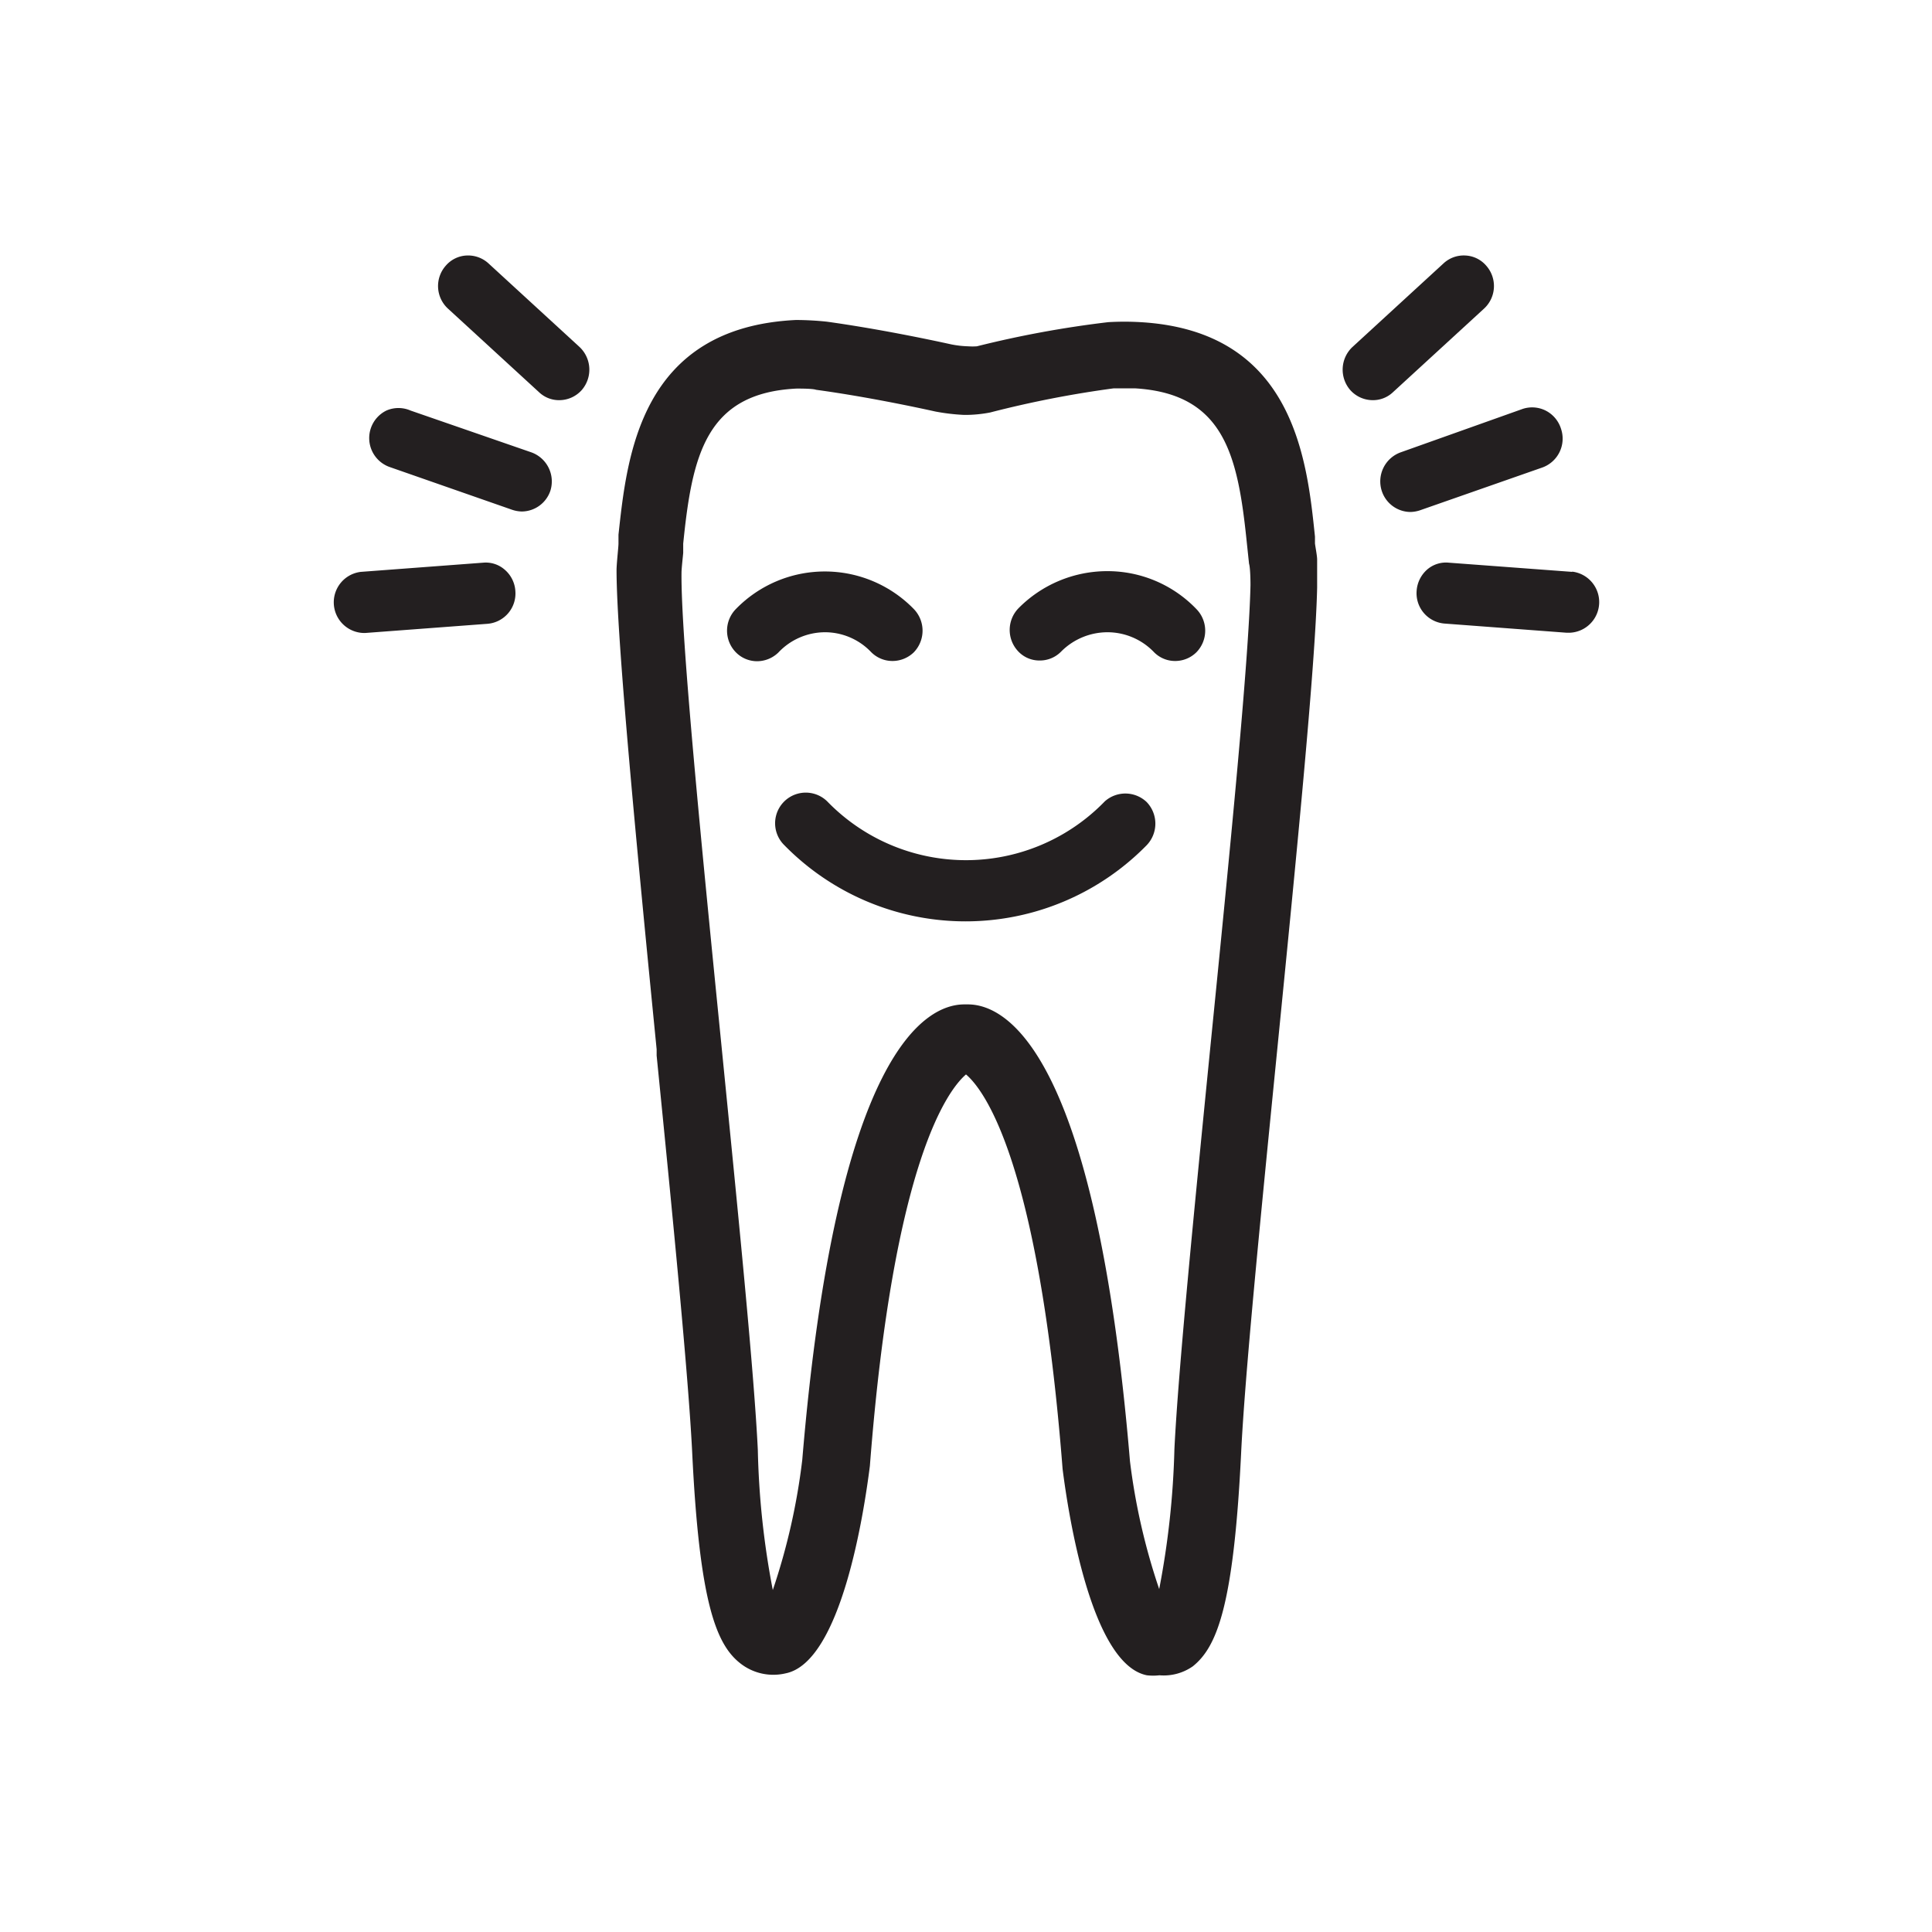 <svg id="Layer_1" data-name="Layer 1" xmlns="http://www.w3.org/2000/svg" viewBox="0 0 80 80"><defs><style>.cls-1{fill:#231f20;}</style></defs><title>west-mall-dental-group-icons</title><path class="cls-1" d="M34.15,26.18h0a2.64,2.64,0,0,1,1.92.82,1.24,1.24,0,0,0,.89.37,1.27,1.27,0,0,0,.88-.36,1.29,1.29,0,0,0,0-1.79,5.14,5.14,0,0,0-7.37,0,1.28,1.28,0,0,0,0,1.79,1.23,1.23,0,0,0,.88.37h0a1.27,1.27,0,0,0,.88-.36A2.66,2.66,0,0,1,34.15,26.18Z"/><path class="cls-1" d="M45.85,23.65h0a5.17,5.17,0,0,0-3.68,1.54,1.29,1.29,0,0,0,0,1.79,1.2,1.2,0,0,0,.88.37h0a1.23,1.23,0,0,0,.88-.36,2.71,2.71,0,0,1,1.93-.81,2.67,2.67,0,0,1,1.92.82,1.22,1.22,0,0,0,.88.37,1.25,1.25,0,0,0,.88-.36,1.28,1.28,0,0,0,0-1.79A5.1,5.1,0,0,0,45.85,23.65Z"/><path class="cls-1" d="M45.75,33.18h0a8,8,0,0,1-11.5,0A1.26,1.26,0,0,0,32.48,35a10.5,10.5,0,0,0,15,0,1.29,1.29,0,0,0,0-1.79A1.28,1.28,0,0,0,45.75,33.18Z"/><path class="cls-1" d="M20,23.3l-5.06.38a1.27,1.27,0,0,0,.1,2.53h.09l5.06-.38a1.26,1.26,0,0,0,1.15-1.36,1.27,1.27,0,0,0-.44-.88A1.19,1.19,0,0,0,20,23.3Z"/><path class="cls-1" d="M20.22,10.9a1.25,1.25,0,0,0-.9-.32,1.21,1.21,0,0,0-.86.42,1.27,1.27,0,0,0,.09,1.78l3.77,3.46h0a1.2,1.2,0,0,0,.84.33,1.25,1.25,0,0,0,.93-.42A1.29,1.29,0,0,0,24,14.37Z"/><path class="cls-1" d="M22,18.73,17,17A1.25,1.25,0,0,0,16,17a1.27,1.27,0,0,0,.14,2.34l5.07,1.77a1.34,1.34,0,0,0,.4.07,1.26,1.26,0,0,0,1.18-.86A1.28,1.28,0,0,0,22,18.73Z"/><path class="cls-1" d="M65.1,23.68,60,23.3a1.19,1.19,0,0,0-.9.28,1.29,1.29,0,0,0-.44.88,1.26,1.26,0,0,0,1.15,1.36l5.06.38H65a1.27,1.27,0,0,0,.1-2.53Z"/><path class="cls-1" d="M61.45,12.78A1.27,1.27,0,0,0,61.54,11a1.21,1.21,0,0,0-.86-.42,1.23,1.23,0,0,0-.9.32L56,14.37a1.29,1.29,0,0,0-.09,1.78,1.25,1.25,0,0,0,.93.42,1.2,1.2,0,0,0,.84-.33Z"/><path class="cls-1" d="M63.86,19.36a1.27,1.27,0,0,0,.78-1.6h0A1.27,1.27,0,0,0,64,17a1.25,1.25,0,0,0-1-.05L58,18.73a1.28,1.28,0,0,0-.78,1.61,1.26,1.26,0,0,0,1.18.86,1.34,1.34,0,0,0,.4-.07Z"/><path class="cls-1" d="M54.45,22.5l0-.28c-.33-3.18-.87-8.51-7.22-8.88a11.43,11.43,0,0,0-1.34,0,43.25,43.25,0,0,0-5.44,1,2.6,2.6,0,0,1-.36,0,4.11,4.11,0,0,1-.7-.08c-1-.22-3.07-.65-5.15-.94a12.67,12.67,0,0,0-1.28-.07c-6.47.31-7,5.68-7.35,8.89l0,.37c0,.14-.08.83-.08,1.1,0,2.78.83,11.45,1.66,19.84l0,.26c.68,6.8,1.31,13.23,1.47,16.39.3,6.28,1,8,2,8.78a2.21,2.21,0,0,0,1.87.41c2.31-.46,3.25-6.69,3.49-8.59C37,48,39.29,45.1,40,44.49c.72.61,3,3.52,4,16.34.24,1.89,1.19,8.08,3.49,8.54a2.29,2.29,0,0,0,.52,0A2.1,2.1,0,0,0,49.39,69c1-.8,1.69-2.5,2-8.78.15-3.2.8-9.74,1.49-16.68.78-7.85,1.59-16,1.66-19.21,0-.26,0-1,0-1.16S54.46,22.61,54.45,22.5Zm-2.67,1.73c-.07,3.14-.87,11.2-1.65,19-.69,6.95-1.34,13.51-1.5,16.77a35,35,0,0,1-.63,5.8,26.45,26.45,0,0,1-1.21-5.29c-1.43-17.08-5.17-18.92-6.71-18.92h-.15c-1.55,0-5.29,1.84-6.71,18.86A26.58,26.58,0,0,1,32,65.84a34.3,34.3,0,0,1-.62-5.8c-.16-3.29-.82-9.84-1.51-16.79-.83-8.31-1.68-16.91-1.65-19.53,0-.19.06-.69.07-.83l0-.38c.37-3.64.93-6.24,4.7-6.42.16,0,.67,0,.8.05,2.05.28,4.13.72,4.94.9a8.46,8.46,0,0,0,1.18.14h.15a5.46,5.46,0,0,0,.94-.1,43.66,43.66,0,0,1,5.12-1l.87,0c3.72.22,4.27,2.79,4.64,6.41l.09.85C51.77,23.5,51.78,24,51.78,24.23Z"/></svg>